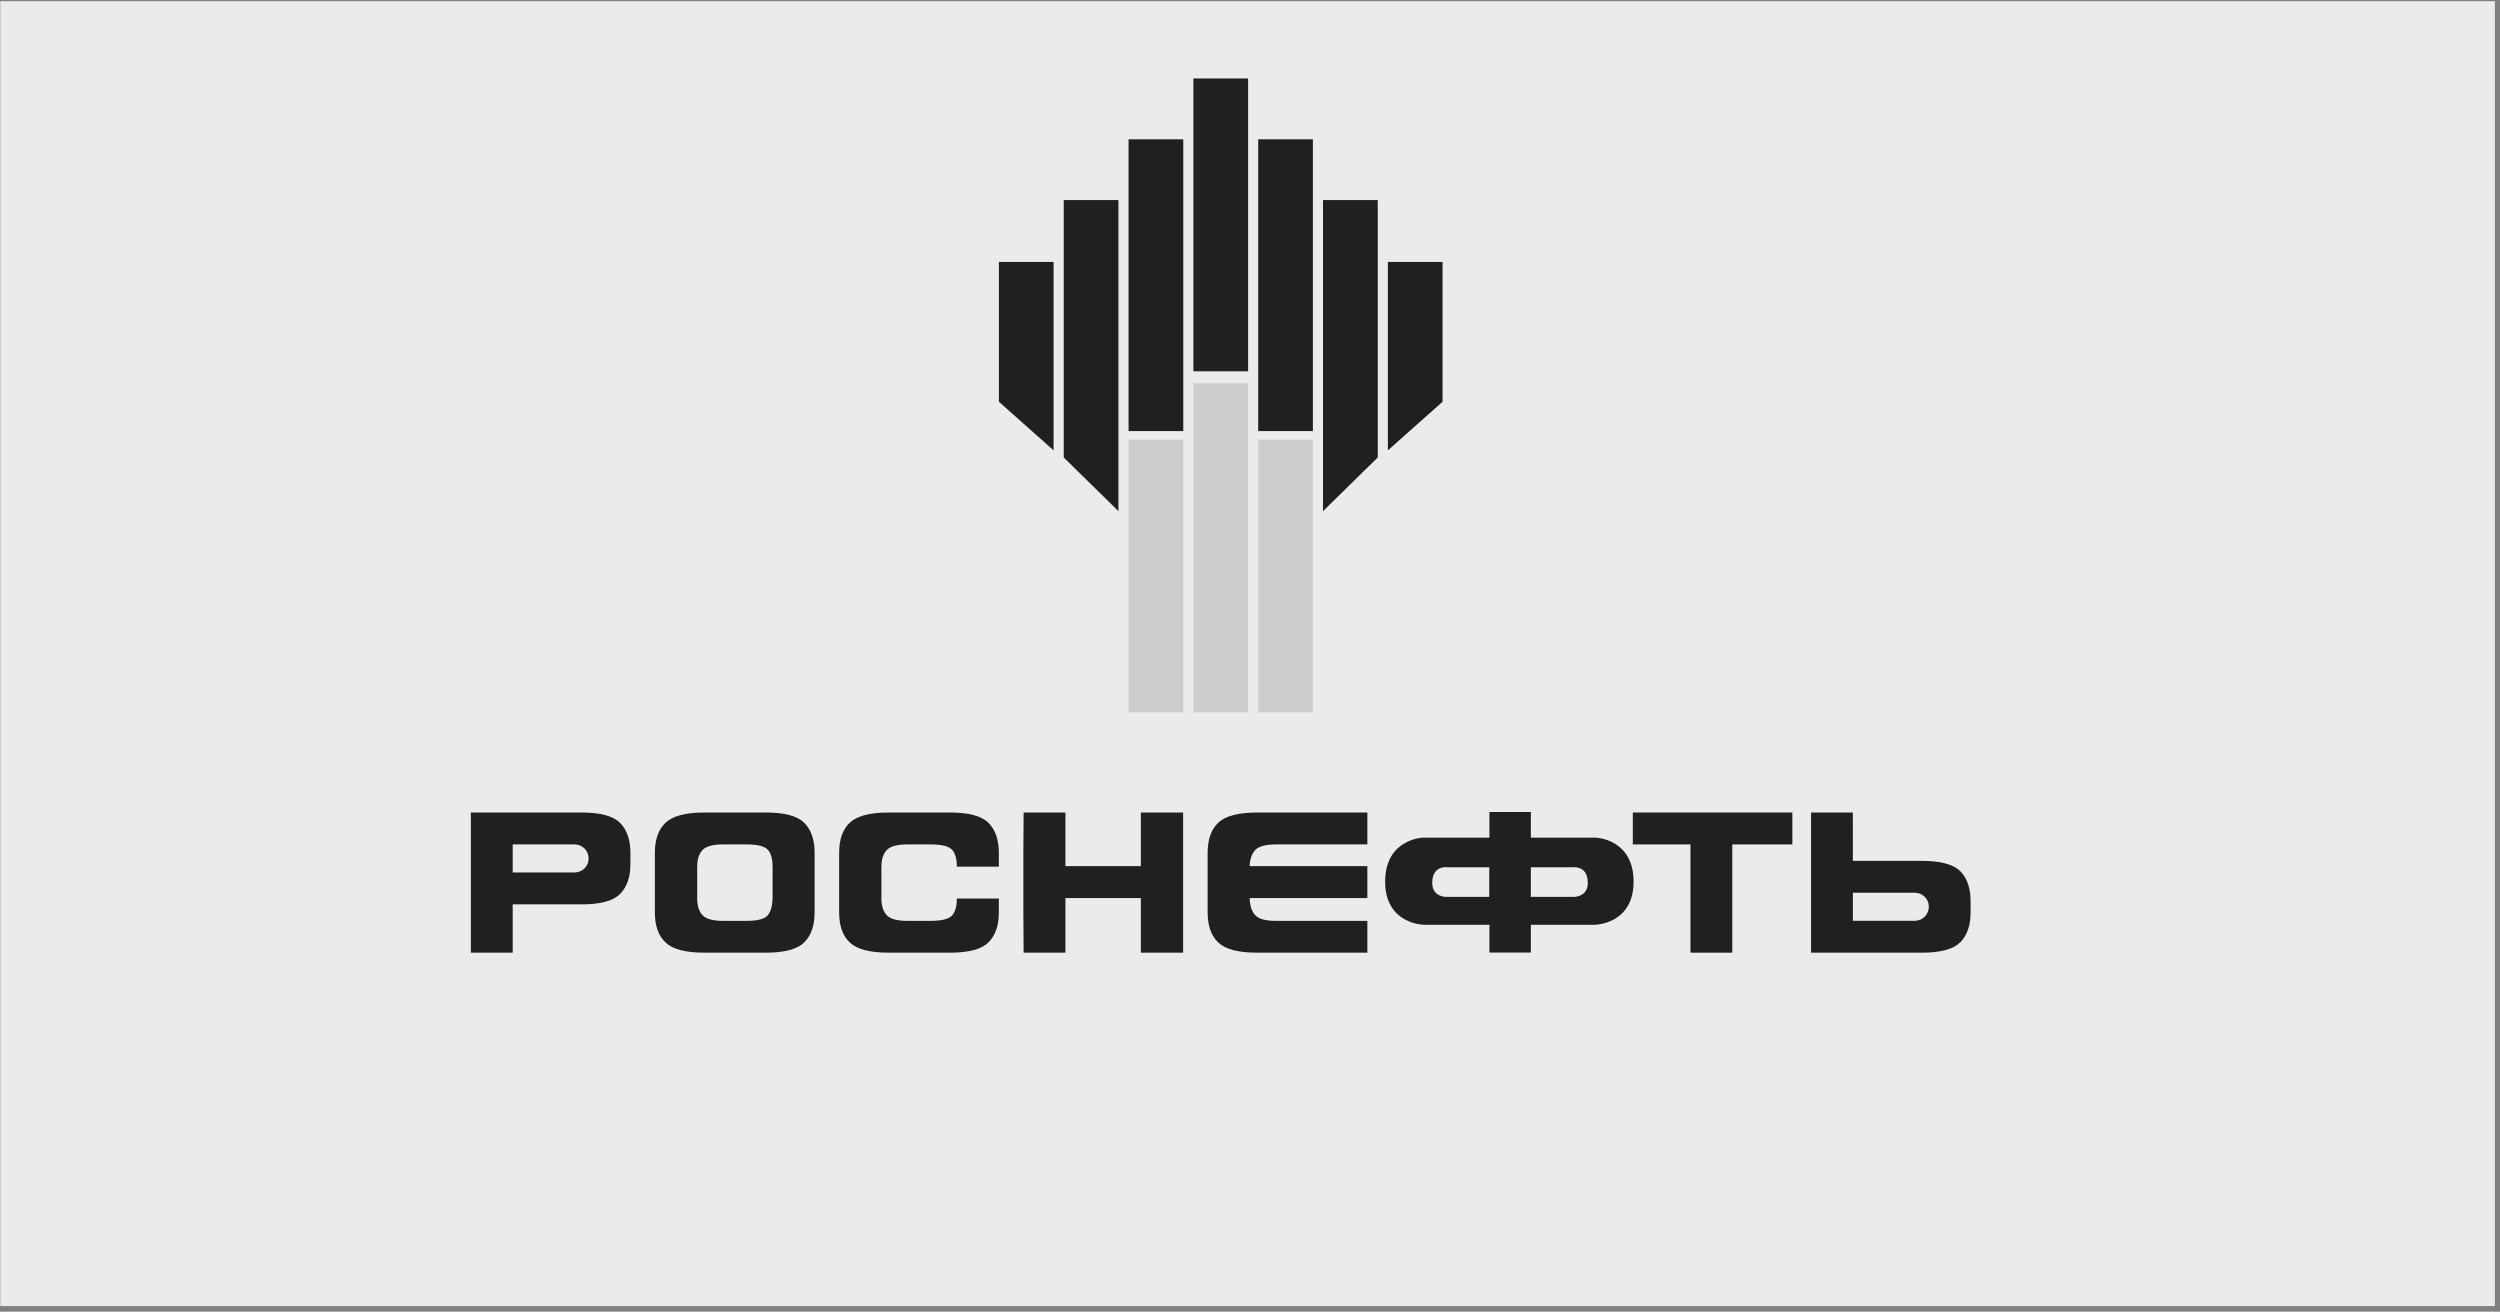 <?xml version="1.0" encoding="UTF-8"?> <svg xmlns="http://www.w3.org/2000/svg" width="223" height="117" viewBox="0 0 223 117" fill="none"><rect x="0" y="0" width="223" height="117" fill="#808080" stroke="none"/> <rect width="222.516" height="116.393" transform="translate(0.027 0.109)" fill="#EBEBEB"></rect> <path d="M71.744 84.051C71.13 84.672 69.987 84.978 68.315 84.978H62.829C61.173 84.978 60.024 84.685 59.384 84.084C58.738 83.49 58.413 82.586 58.413 81.382V76.077C58.413 74.867 58.738 73.972 59.384 73.371C60.024 72.775 61.173 72.476 62.829 72.476H68.315C69.987 72.476 71.13 72.784 71.744 73.402C72.363 74.023 72.663 74.913 72.663 76.077V81.382C72.663 82.548 72.363 83.434 71.744 84.051ZM68.915 77.306C68.915 76.62 68.773 76.111 68.49 75.797C68.203 75.482 67.57 75.323 66.58 75.323H64.482C63.567 75.323 62.955 75.499 62.649 75.84C62.343 76.182 62.19 76.673 62.19 77.306V80.152C62.19 80.789 62.343 81.272 62.649 81.62C62.955 81.965 63.567 82.14 64.482 82.14H66.58C67.57 82.14 68.193 81.977 68.469 81.665C68.738 81.346 68.888 80.853 68.915 80.175V77.306Z" fill="#221F20"></path> <path d="M88.175 84.051C87.561 84.672 86.421 84.978 84.753 84.978H79.267C77.61 84.978 76.461 84.685 75.816 84.084C75.169 83.49 74.852 82.586 74.852 81.382V76.077C74.852 74.867 75.169 73.972 75.816 73.371C76.461 72.775 77.61 72.476 79.267 72.476H84.753C86.421 72.476 87.561 72.784 88.175 73.402C88.793 74.023 89.097 74.913 89.097 76.077V77.306H85.352C85.352 76.62 85.207 76.111 84.923 75.797C84.636 75.482 84.003 75.323 83.013 75.323H80.915C80.003 75.323 79.392 75.499 79.082 75.84C78.776 76.182 78.622 76.673 78.622 77.306V80.152C78.622 80.789 78.776 81.272 79.082 81.62C79.392 81.965 80.003 82.14 80.915 82.14H83.013C84.003 82.14 84.636 81.977 84.923 81.665C85.207 81.346 85.352 80.843 85.352 80.152H89.097V81.382C89.097 82.548 88.793 83.434 88.175 84.051Z" fill="#221F20"></path> <path d="M95.036 84.978H91.308L91.284 81.381V76.077L91.308 72.477H95.036V77.26H101.764V72.477H105.534V76.077V81.381V84.978H101.764V80.106H95.036V84.978Z" fill="#221F20"></path> <path d="M112.542 80.106H111.473C111.486 80.769 111.646 81.272 111.952 81.62C112.264 81.965 112.869 82.14 113.787 82.14H115.886H121.97V84.978H117.62H112.137C110.479 84.978 109.326 84.685 108.684 84.087C108.043 83.49 107.721 82.586 107.721 81.382V76.077C107.721 74.867 108.043 73.972 108.684 73.371C109.326 72.775 110.479 72.476 112.137 72.476H117.62H121.97V75.323H115.886H113.787C112.869 75.323 112.264 75.499 111.952 75.84C111.646 76.182 111.486 76.654 111.473 77.26H112.542H121.97V80.106H112.542Z" fill="#221F20"></path> <path d="M150.791 75.323H145.647V72.477H149.974H155.458H159.878V75.323H154.52V84.978H150.791V75.323Z" fill="#221F20"></path> <path d="M142.344 74.718H136.552V72.431H132.856V74.718H126.925C126.925 74.718 123.556 74.82 123.556 78.641C123.556 82.464 127.019 82.491 127.019 82.491H132.856V84.968H136.552V82.491H142.25C142.25 82.491 145.715 82.464 145.715 78.641C145.715 74.82 142.344 74.718 142.344 74.718ZM140.361 80.003H136.552V77.359H140.33C140.33 77.359 141.631 77.19 141.631 78.749C141.631 80.052 140.361 80.003 140.361 80.003ZM127.754 78.749C127.754 77.19 129.056 77.359 129.056 77.359H132.841V80.003H129.031C129.031 80.003 127.754 80.052 127.754 78.749Z" fill="#221F20"></path> <path d="M55.31 73.401C54.695 72.783 53.555 72.477 51.881 72.477H42V84.979H45.732V80.669H51.881C53.555 80.669 54.695 80.364 55.31 79.743C55.924 79.123 56.233 78.231 56.233 77.07V76.076C56.233 74.913 55.924 74.023 55.31 73.401ZM51.255 77.824H45.732V75.323H51.255C51.947 75.323 52.507 75.884 52.507 76.575C52.507 77.265 51.947 77.824 51.255 77.824Z" fill="#221F20"></path> <path d="M175.777 81.381V80.387C175.777 79.226 175.469 78.332 174.856 77.712C174.237 77.095 173.096 76.79 171.424 76.79H165.276L165.274 72.477H161.546V84.979H171.424C173.096 84.979 174.237 84.672 174.856 84.053C175.469 83.434 175.777 82.542 175.777 81.381ZM172.053 80.882C172.053 81.574 171.49 82.135 170.8 82.135H165.276V79.632H170.8C171.49 79.632 172.053 80.192 172.053 80.882Z" fill="#221F20"></path> <path d="M105.549 63.542H100.667V39.216H105.549V63.542Z" fill="#CDCDCD"></path> <path d="M111.331 63.542H106.451V34.194H111.331V63.542Z" fill="#CDCDCD"></path> <path d="M112.232 63.542H117.109V39.216H112.232V63.542Z" fill="#CDCDCD"></path> <path d="M93.979 40.172L89.102 35.835V23.363H93.979V40.172Z" fill="#221F20"></path> <path d="M99.765 45.595L94.885 40.805V17.848H99.765V45.595Z" fill="#221F20"></path> <path d="M105.549 38.452H100.667V12.427H105.549V38.452Z" fill="#221F20"></path> <path d="M111.331 33.122H106.451V7H111.331V33.122Z" fill="#221F20"></path> <path d="M123.8 40.172L128.677 35.835V23.363H123.8V40.172Z" fill="#221F20"></path> <path d="M118.013 45.595L122.896 40.805V17.848H118.013V45.595Z" fill="#221F20"></path> <path d="M112.232 38.452H117.109V12.427H112.232V38.452Z" fill="#221F20"></path> </svg> 